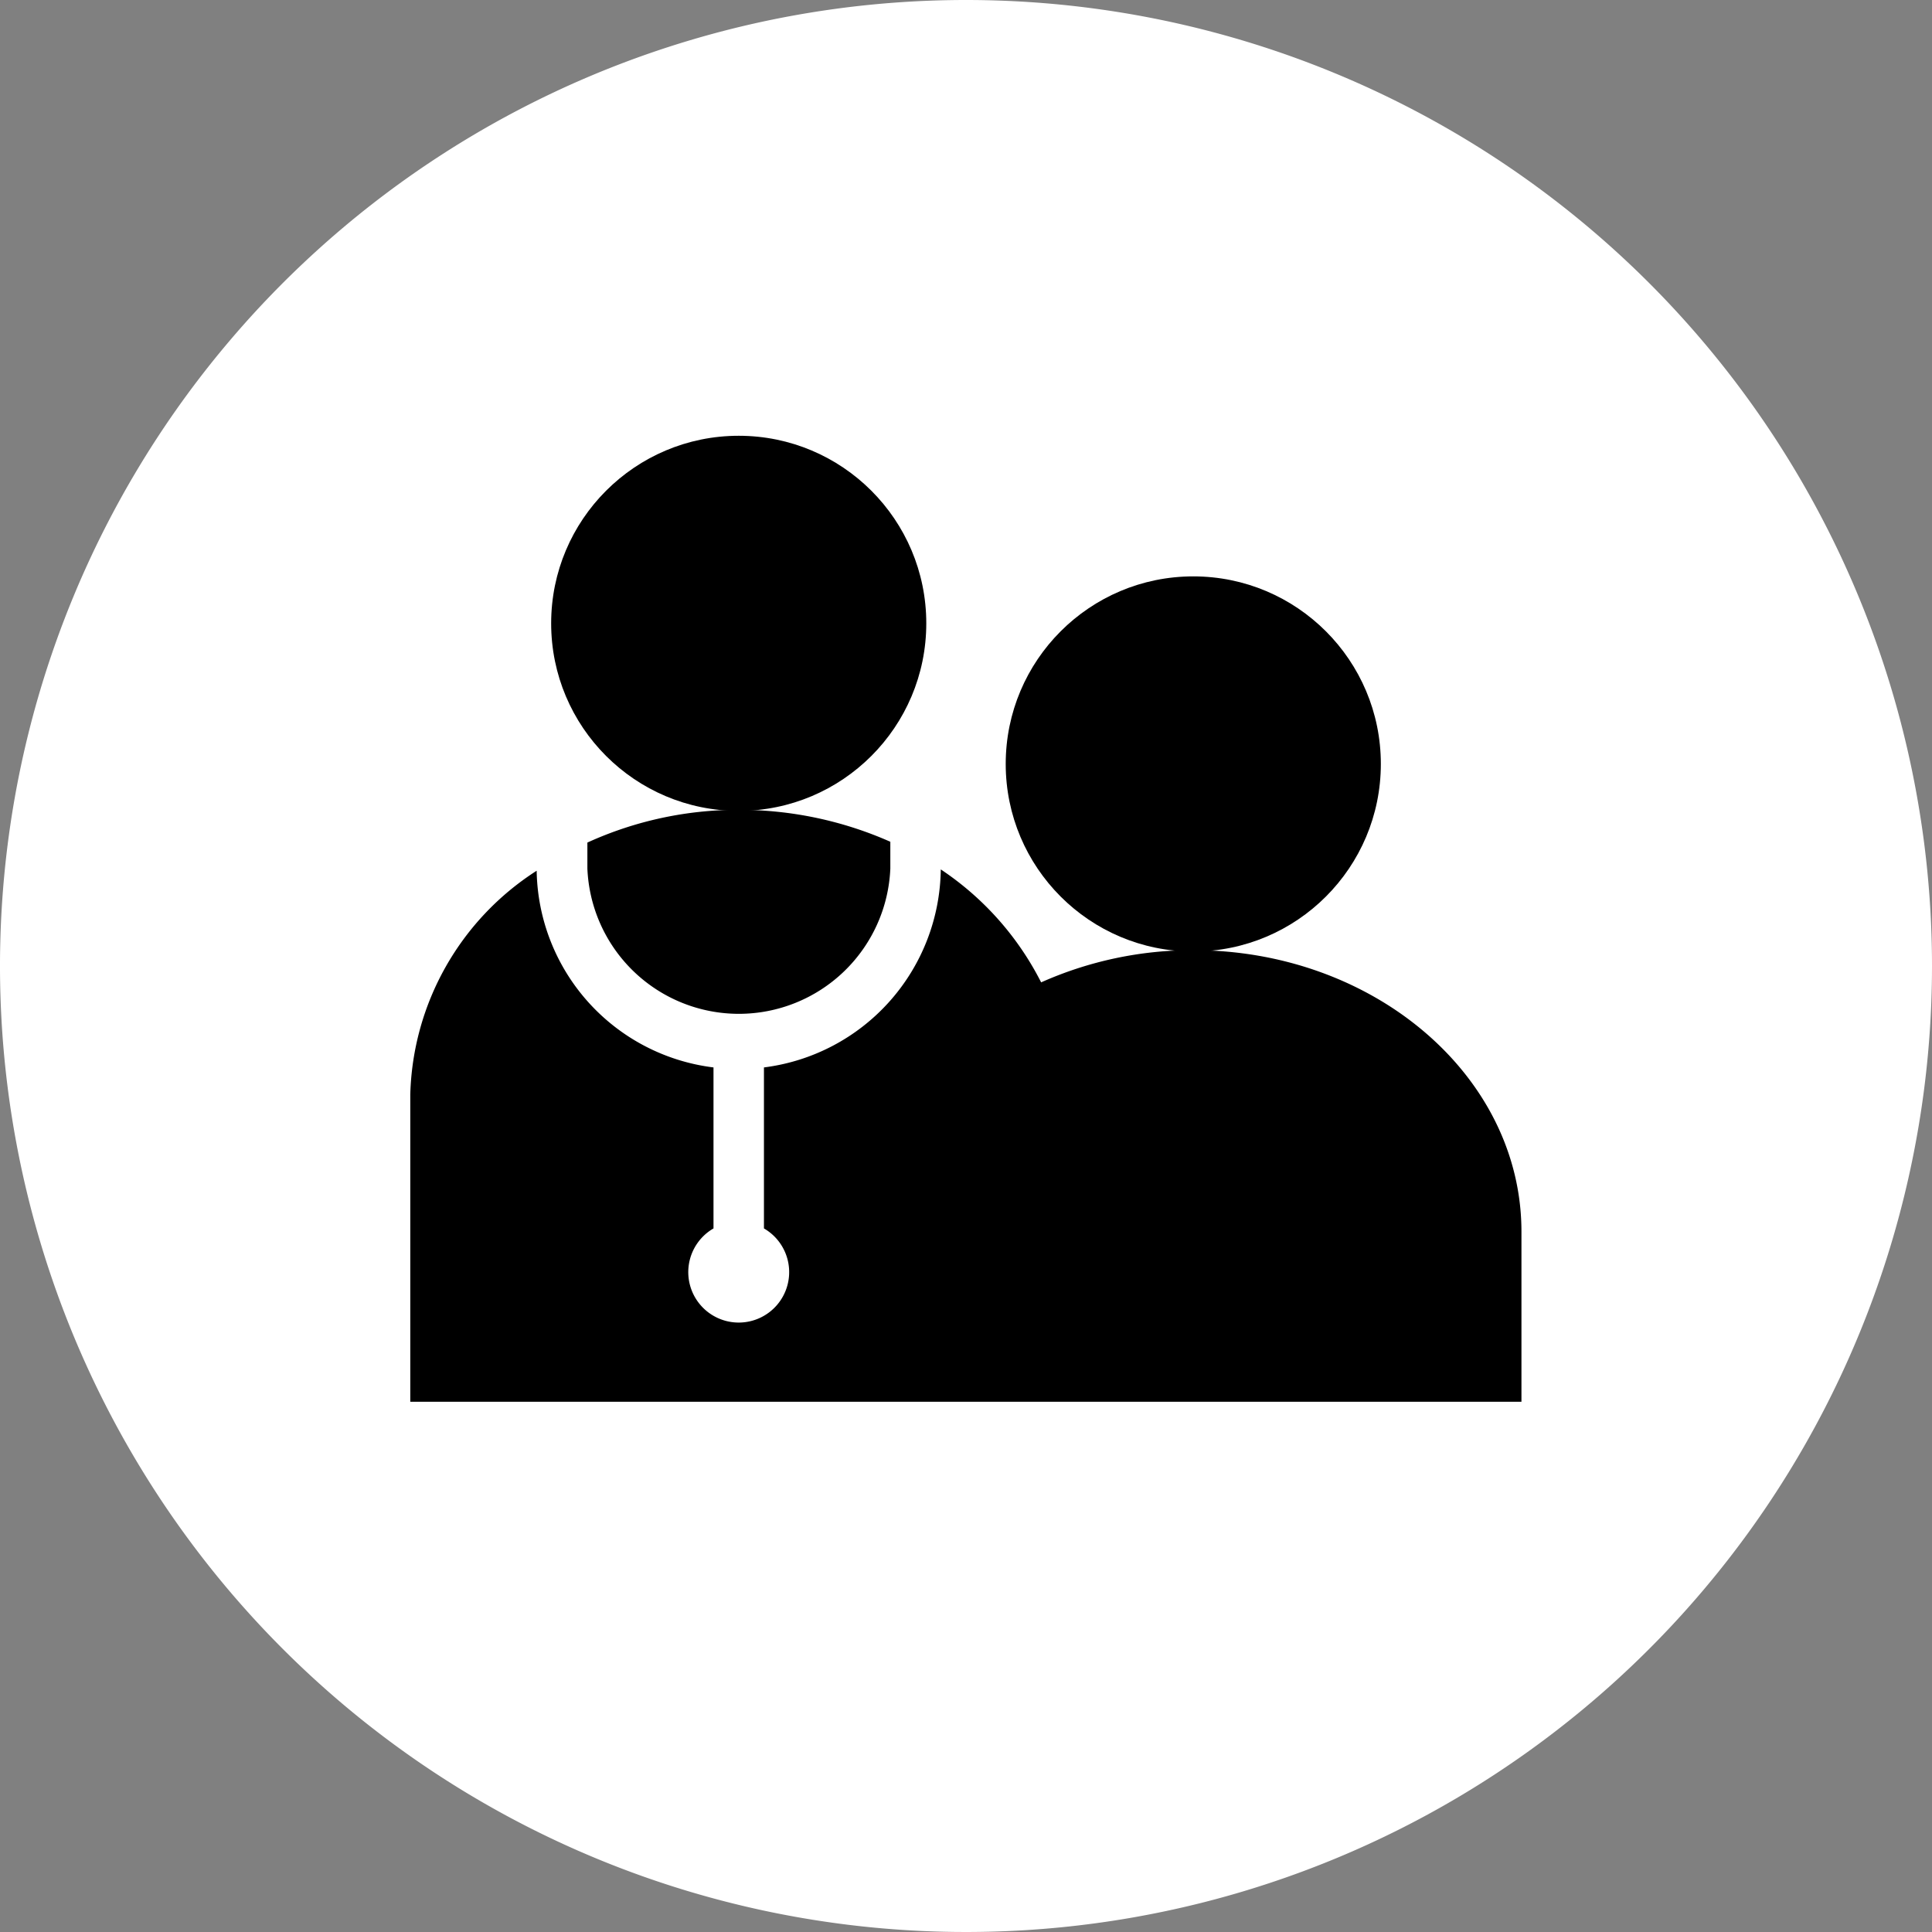 <svg xmlns="http://www.w3.org/2000/svg" viewBox="0 0 72 72"><rect x="0" y="0" width="72" height="72" fill="#808080" stroke="none"/><defs><style>.cls-1{fill:#fff;}</style></defs><title>Icon-Patient-Care-Black</title><g id="Layer_2" data-name="Layer 2"><g id="Layer_1-2" data-name="Layer 1"><g id="white_circle" data-name="white circle"><path class="cls-1" d="M36,0A36,36,0,1,0,72,36,36,36,0,0,0,36,0Z"/></g><g id="Layer_2-2" data-name="Layer 2"><g id="_Group_" data-name=" Group "><circle id="_Path_" data-name=" Path " cx="44.47" cy="28.47" r="6.99"/><path id="_Path_2" data-name=" Path 2" d="M44.47,35.41a13.84,13.84,0,0,0-5.67,1.2,11.07,11.07,0,0,0-3.74-4.21,7.53,7.53,0,0,1-6.59,7.38v6a1.88,1.88,0,1,1-1.88,0v-6A7.51,7.51,0,0,1,20,32.45a10.22,10.22,0,0,0-4.71,8.34V52.24H56.7V45.9C56.7,40.11,51.22,35.41,44.47,35.41Z"/><circle id="_Path_3" data-name=" Path 3" cx="27.53" cy="23.23" r="6.99"/><path id="_Path_4" data-name=" Path 4" d="M21.89,32.37a5.65,5.65,0,0,0,11.29,0v-1a13.9,13.9,0,0,0-5.65-1.19,13.53,13.53,0,0,0-5.64,1.22Z"/></g></g></g></g></svg>